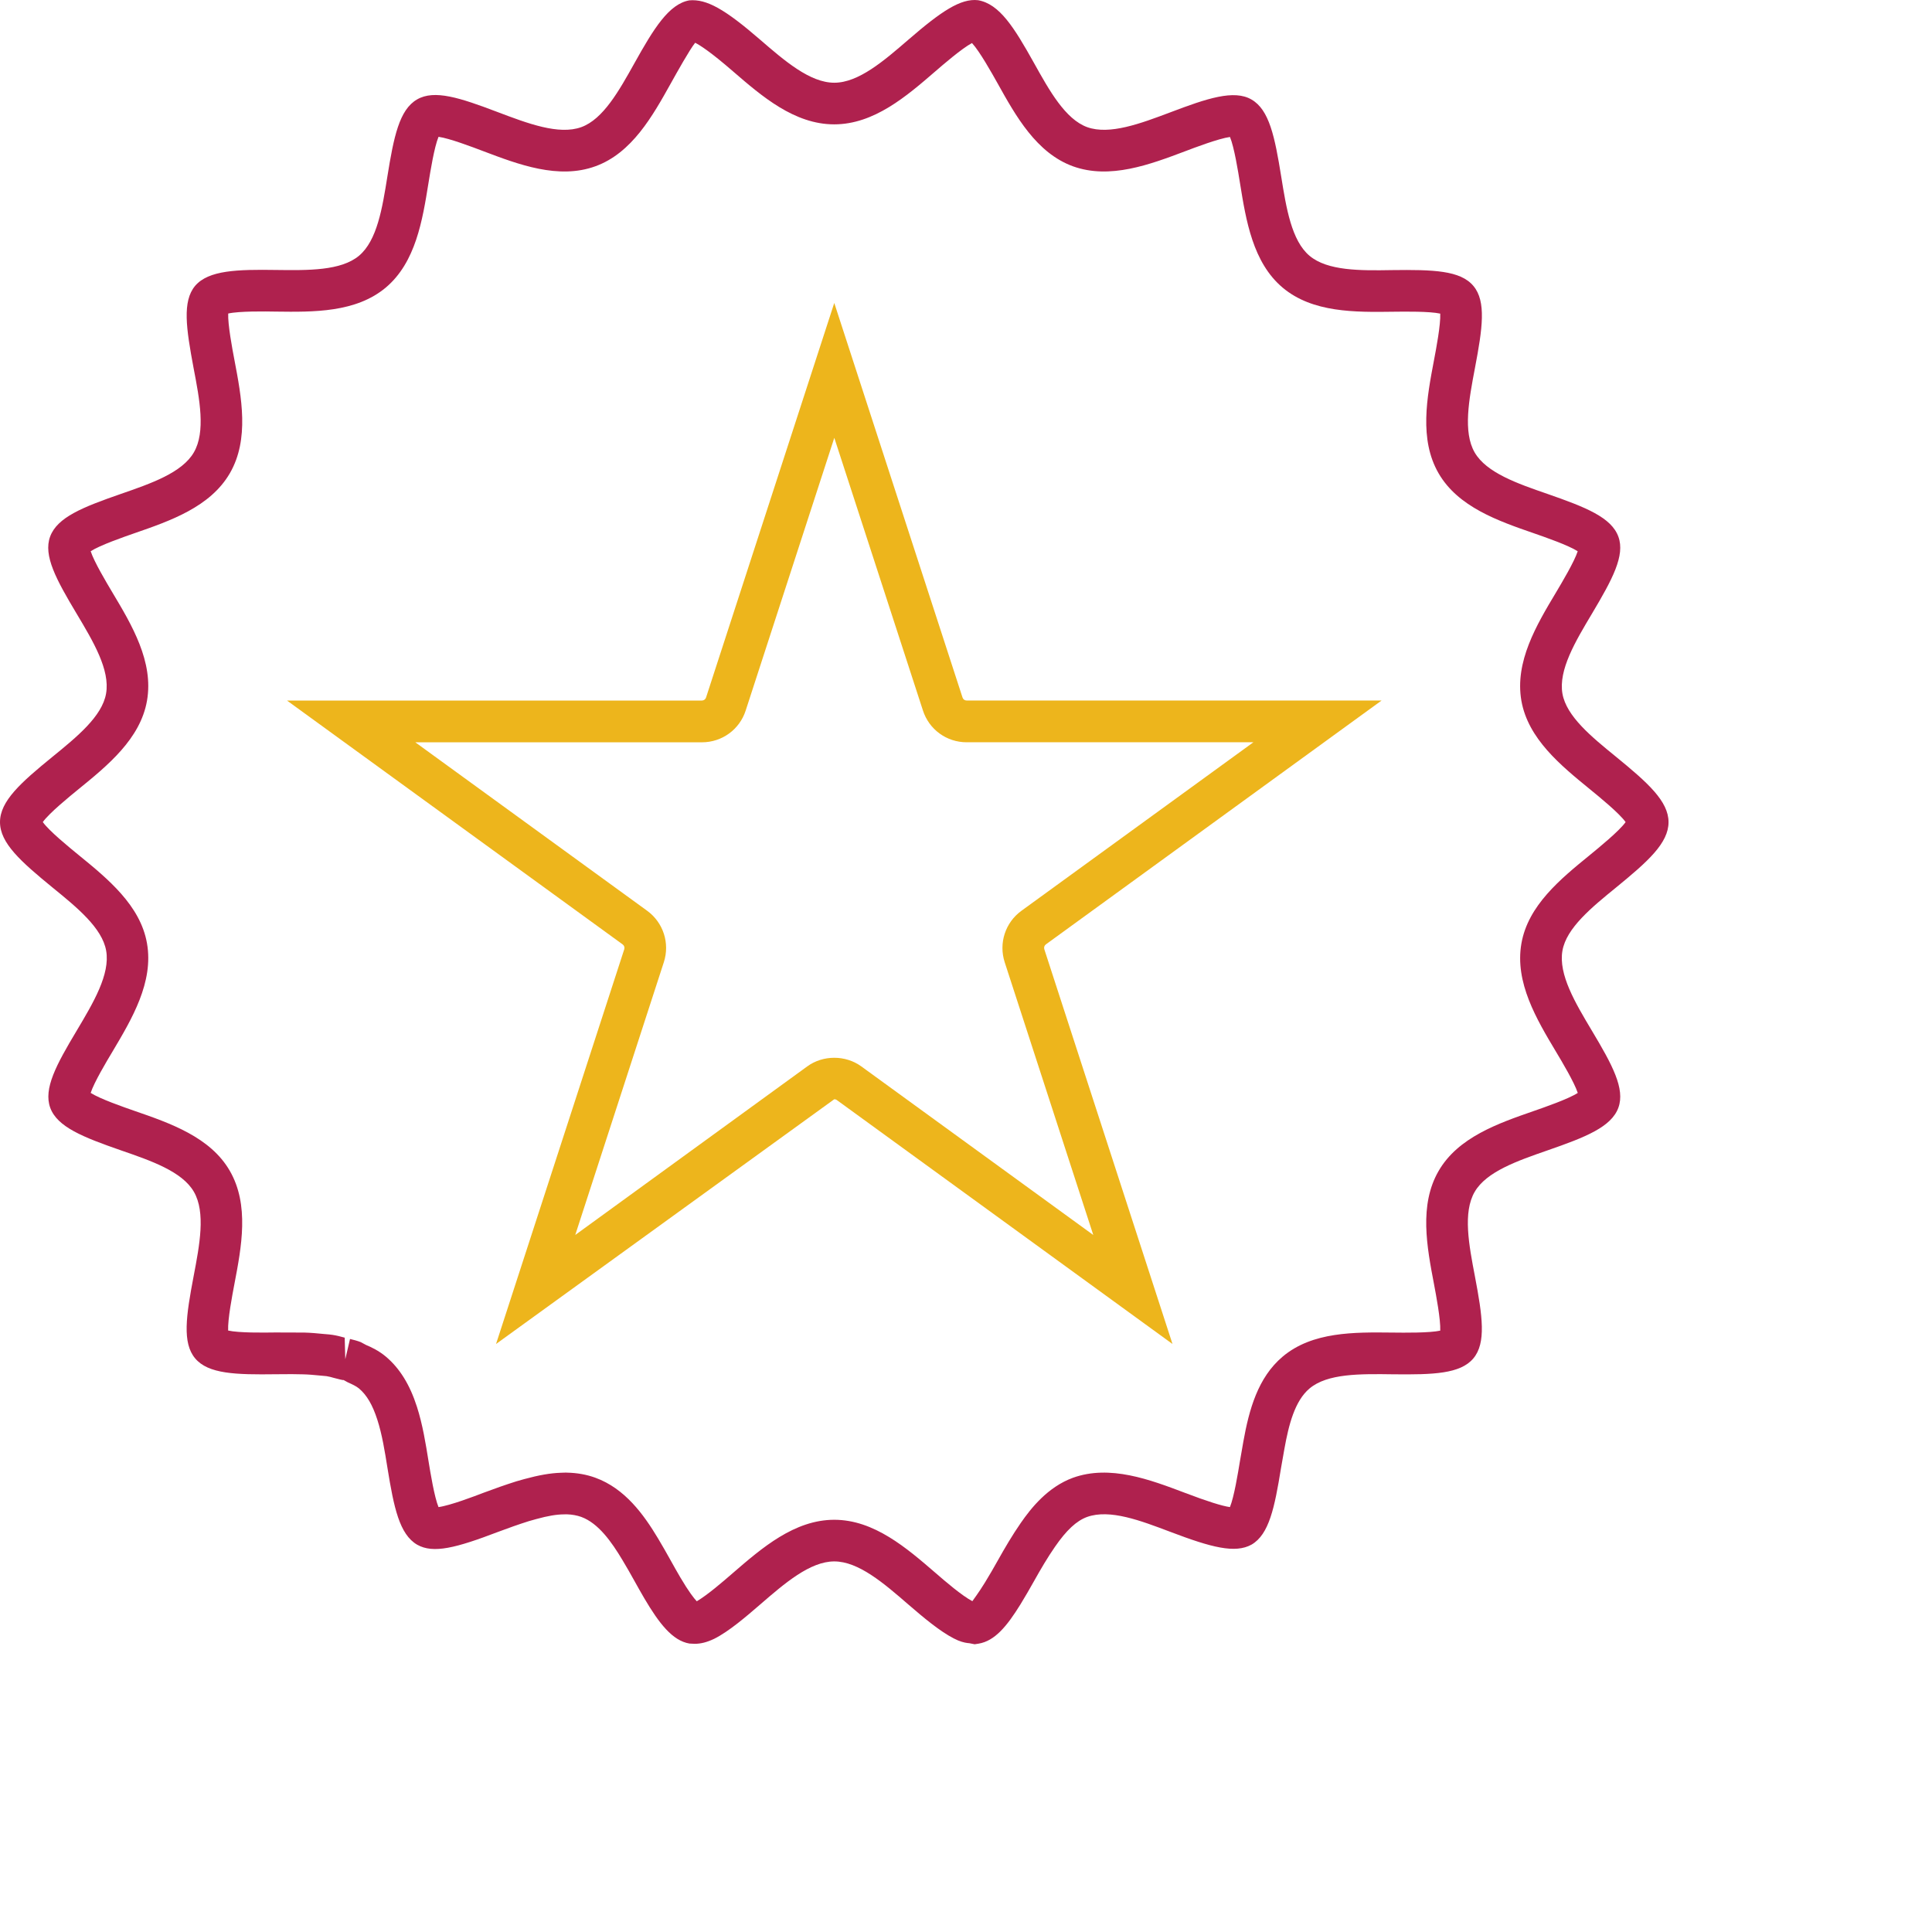 <?xml version="1.0" encoding="utf-8"?>
<!-- Generator: Adobe Illustrator 26.2.1, SVG Export Plug-In . SVG Version: 6.00 Build 0)  -->
<svg version="1.1" id="Layer_1" xmlns="http://www.w3.org/2000/svg" xmlns:xlink="http://www.w3.org/1999/xlink" x="0px" y="0px"
	 width="600px" height="600px" viewBox="0 0 600 600" enable-background="new 0 0 600 600" xml:space="preserve">
<g>
	<path fill="#AF214E" d="M302.69,510.64l-1.68-0.33c-0.59-0.03-1.92-0.2-3.51-0.87l-1.31-0.62c-4.32-2.22-9.35-6.43-14.12-10.55
		c-7.59-6.58-15.45-13.36-22.98-13.36c-7.53,0-15.39,6.78-22.98,13.35c-4.35,3.75-9.71,8.39-14.32,10.69c-2.3,1.09-4.11,1.53-6,1.55
		l-1.67-0.08c-5.28-0.88-9.44-6.27-14.03-14.06c-1.07-1.83-2.1-3.66-3.03-5.34c-1.23-2.21-2.48-4.43-3.79-6.59
		c-3.3-5.51-7.4-11.39-12.78-13.35c-1.33-0.47-2.79-0.74-4.47-0.8l-0.96,0.02c-2.24,0.02-4.95,0.47-8.49,1.45l-2.35,0.66
		c-3.16,1-6.35,2.13-9.54,3.33c-13.02,4.97-20.11,6.84-25.14,3.97c-5.49-3.21-7.21-11.49-9.2-23.77c-0.83-5.2-1.69-10.53-3.17-15.08
		c-1.47-4.56-3.26-7.62-5.68-9.66c-0.85-0.71-2.13-1.31-3.49-1.91l-1.39-0.77c0.21,0.15-0.33,0.04-0.82-0.07l-2.13-0.54
		c-0.75-0.21-1.49-0.43-2.27-0.54l-2.07-0.19c-1.76-0.17-3.44-0.33-5.13-0.37l-3.57-0.06l-4.89,0.03
		c-12.54,0.17-21.04-0.08-25.11-4.91c-4.07-4.82-2.83-13.23-0.49-25.52c1.86-9.75,3.79-19.83,0.08-26.24
		c-3.64-6.29-13.26-9.62-22.56-12.83c-11.94-4.15-19.86-7.29-22.05-13.26c-2.15-5.92,1.87-13.34,8.25-23.99
		c5.12-8.6,10.41-17.45,9.12-24.79c-1.24-7.05-9.04-13.42-16.6-19.57C6.43,267.54,0,261.82,0,255.31c0-6.51,6.44-12.25,16.27-20.26
		c7.62-6.21,15.44-12.57,16.67-19.65c1.29-7.36-4-16.21-9.12-24.78c-6.38-10.65-10.41-18.08-8.26-23.96
		c2.2-6.01,10.12-9.15,21.95-13.26c9.42-3.26,19.04-6.59,22.7-12.92c3.7-6.38,1.78-16.45-0.09-26.18
		c-2.32-12.38-3.54-20.73,0.48-25.53c4.17-4.88,13.12-5.11,25.15-4.93c9.97,0.13,20.15,0.27,25.76-4.43
		c5.61-4.72,7.23-14.8,8.79-24.57c2-12.42,3.71-20.76,9.21-23.95c5.38-3.15,13.36-0.52,24.92,3.87c9.51,3.6,19.12,7.24,26.1,4.72
		c6.8-2.47,11.73-11.31,16.51-19.87c5.97-10.72,10.69-18.38,17.04-19.5c5.38-0.47,11.05,2.74,22.03,12.25
		c7.58,6.55,15.44,13.33,22.98,13.33c7.54,0,15.4-6.78,22.98-13.33c10.22-8.85,16.26-12.9,21.66-12.3
		c6.71,1.17,11.22,8.47,17.37,19.47c4.8,8.62,9.74,17.48,16.55,19.96c6.95,2.48,16.53-1.11,25.82-4.61
		c11.36-4.32,19.77-7.14,25.2-3.97c5.52,3.19,7.23,11.54,9.22,23.91c1.58,9.81,3.2,19.9,8.79,24.61c5.6,4.71,15.79,4.62,25.59,4.45
		c12.81-0.16,21.27,0.08,25.31,4.92c4.04,4.81,2.82,13.21,0.48,25.49c-1.86,9.78-3.76,19.85-0.09,26.22
		c3.66,6.32,13.29,9.66,22.59,12.87c11.95,4.16,19.88,7.3,22.05,13.31c2.12,5.83-1.86,13.22-8.17,23.82
		c-5.19,8.69-10.48,17.54-9.21,24.91c1.25,7.07,9.07,13.44,16.64,19.6c9.89,8.08,16.31,13.81,16.31,20.31
		c0,6.49-6.4,12.2-16.16,20.18c-7.76,6.32-15.55,12.68-16.79,19.74c-1.29,7.37,4,16.22,9.11,24.78
		c6.39,10.67,10.41,18.11,8.26,23.98c-2.19,5.97-10.12,9.13-21.98,13.24c-9.41,3.27-19.01,6.61-22.65,12.9
		c-3.71,6.4-1.78,16.48,0.08,26.22c2.34,12.32,3.56,20.71-0.51,25.52c-4.05,4.78-12.44,5.04-24.72,4.91
		c-10.51-0.15-20.59-0.27-26.15,4.42c-4.57,3.85-6.45,11.29-7.79,18.75l-1.05,5.96c-2,12.32-3.7,20.58-9.13,23.75
		c-5.1,2.84-12.49,0.9-25.21-3.94c-9.26-3.5-18.8-7.16-25.88-4.64c-3.3,1.21-6.39,4.08-9.98,9.27c-2.32,3.35-4.46,7-6.52,10.69
		c-1.28,2.29-2.73,4.79-4.21,7.21c-4.16,6.72-7.95,11.36-13,12.18L302.69,510.64z M175.97,457.34c3.23,0.06,6.16,0.58,8.92,1.58
		c9.2,3.35,15.01,11.41,19.47,18.85c1.36,2.27,2.69,4.62,4,6.97c0.9,1.62,1.87,3.35,2.88,5.07c2.67,4.53,4.29,6.58,5.15,7.48
		c3.32-1.96,7.87-5.87,11.23-8.79c8.98-7.76,19.11-16.52,31.47-16.52s22.48,8.77,31.44,16.5c3.04,2.64,8.13,7.02,11.44,8.78
		c0.43-0.67,1.77-2.31,3.9-5.77c1.39-2.26,2.74-4.61,3.94-6.75c2.26-4.04,4.62-8.05,7.17-11.73c3.22-4.66,8.41-11.2,16.22-14.07
		c11.51-4.14,23.92,0.56,34.86,4.7c6.82,2.6,11.48,4.07,13.91,4.4c1.3-3.19,2.51-10.67,3.08-14.12l1.09-6.26
		c1.77-9.84,4.48-19.84,12.19-26.34c9.23-7.79,22.32-7.6,33.93-7.48c4.09,0.05,11.72,0.13,15.02-0.6
		c0.15-3.43-1.28-10.95-1.93-14.41c-2.21-11.57-4.7-24.62,1.43-35.19c6.04-10.44,18.49-14.77,29.47-18.58
		c3.47-1.21,10.84-3.76,13.74-5.64c-1.06-3.26-4.95-9.78-6.75-12.78c-6.04-10.1-12.87-21.54-10.75-33.64
		c2.06-11.81,12.19-20.07,21.13-27.36c3.01-2.46,9.26-7.57,11.23-10.33c-1.97-2.77-8.22-7.87-11.07-10.19
		c-9.07-7.4-19.21-15.67-21.3-27.49c-2.11-12.12,4.72-23.56,10.76-33.65c1.83-3.08,5.7-9.56,6.73-12.78
		c-2.89-1.87-10.23-4.41-13.59-5.58c-11.08-3.83-23.55-8.15-29.62-18.64c-6.09-10.53-3.61-23.57-1.43-35.07
		c0.67-3.51,2.11-11.08,1.95-14.51c-3.32-0.74-10.96-0.63-14.46-0.59c-12,0.17-25.2,0.32-34.48-7.48
		c-9.27-7.8-11.38-20.87-13.24-32.4c-0.57-3.56-1.79-11.2-3.12-14.39c-3.55,0.48-11.15,3.38-13.86,4.41
		c-11.05,4.17-23.44,8.83-34.9,4.7c-11.36-4.14-17.76-15.63-23.41-25.77c-1.77-3.15-5.57-9.95-7.95-12.51
		c-3.16,1.67-9.2,6.9-11.36,8.77c-8.94,7.73-19.07,16.48-31.44,16.48s-22.5-8.75-31.44-16.48c-6.87-5.96-10.22-8.1-11.73-8.86
		c-1.69,2.08-5.73,9.33-7.55,12.59c-5.67,10.17-12.09,21.65-23.41,25.76c-11.46,4.19-23.91-0.54-34.91-4.71
		c-3.4-1.29-10.47-3.97-13.83-4.43c-1.33,3.18-2.55,10.83-3.12,14.34c-1.86,11.58-3.97,24.65-13.25,32.47
		c-9.3,7.8-22.48,7.62-34.11,7.47c-3.41-0.06-11.39-0.18-14.84,0.6c-0.14,3.41,1.26,10.91,1.92,14.35
		c2.22,11.65,4.71,24.68-1.4,35.24c-6.08,10.49-18.54,14.8-29.55,18.61c-3.45,1.2-10.79,3.75-13.68,5.62
		c1.05,3.27,4.95,9.79,6.73,12.78c6.05,10.11,12.88,21.56,10.76,33.65c-2.06,11.82-12.21,20.1-21.18,27.4
		c-2.91,2.37-9.2,7.5-11.18,10.28c1.97,2.77,8.25,7.88,11.1,10.21c9.06,7.39,19.2,15.66,21.26,27.45
		c2.12,12.08-4.71,23.52-10.72,33.63c-1.82,3.03-5.72,9.56-6.77,12.82c2.91,1.87,10.23,4.41,13.6,5.58
		c11.08,3.83,23.56,8.15,29.6,18.61c6.13,10.59,3.64,23.63,1.44,35.14c-0.66,3.47-2.11,11.03-1.95,14.47
		c3.35,0.76,11.09,0.65,14.63,0.6l9.01,0.03c2,0.05,4,0.23,6.06,0.44c1.35,0.11,2.03,0.17,2.69,0.27c1.31,0.2,2.56,0.52,3.81,0.87
		l0.18,6.71l1.47-6.3c1.14,0.27,2.26,0.56,3.31,0.97l1.71,0.91c1.53,0.63,3.92,1.76,6.08,3.57c4.32,3.63,7.48,8.73,9.68,15.6
		c1.77,5.48,2.75,11.56,3.61,16.94c0.57,3.49,1.79,11.03,3.09,14.22c3.6-0.48,11.18-3.37,13.88-4.41c3.44-1.29,6.86-2.5,10.28-3.58
		l2.46-0.7c4.56-1.24,8.11-1.86,11.33-1.97l1.76-0.06L175.97,457.34z"/>
	<path fill="#EDB51C" d="M364.13,417.39l-104.26-75.77c-0.28-0.2-0.58-0.24-0.78-0.24l-105.04,76.01l39.81-122.56
		c0.19-0.57,0-1.18-0.48-1.53L89.13,217.56h128.85c0.58,0,1.1-0.37,1.28-0.91l39.83-122.56l39.83,122.53
		c0.18,0.57,0.69,0.93,1.28,0.93h128.87l-104.25,75.73c-0.49,0.35-0.68,0.96-0.49,1.54L364.13,417.39z M128.94,230.5l72.03,52.34
		c5.01,3.64,7.11,10.06,5.19,15.98l-27.51,84.71l72.05-52.35c4.88-3.57,11.9-3.57,16.8,0.01l72.03,52.35l-27.51-84.7
		c-1.92-5.92,0.18-12.35,5.2-15.99l72.03-52.33h-89.05c-6.23,0-11.68-3.97-13.58-9.89l-27.52-84.66l-27.52,84.69
		c-1.89,5.89-7.35,9.87-13.58,9.87H128.94z"/>
</g>
</svg>
